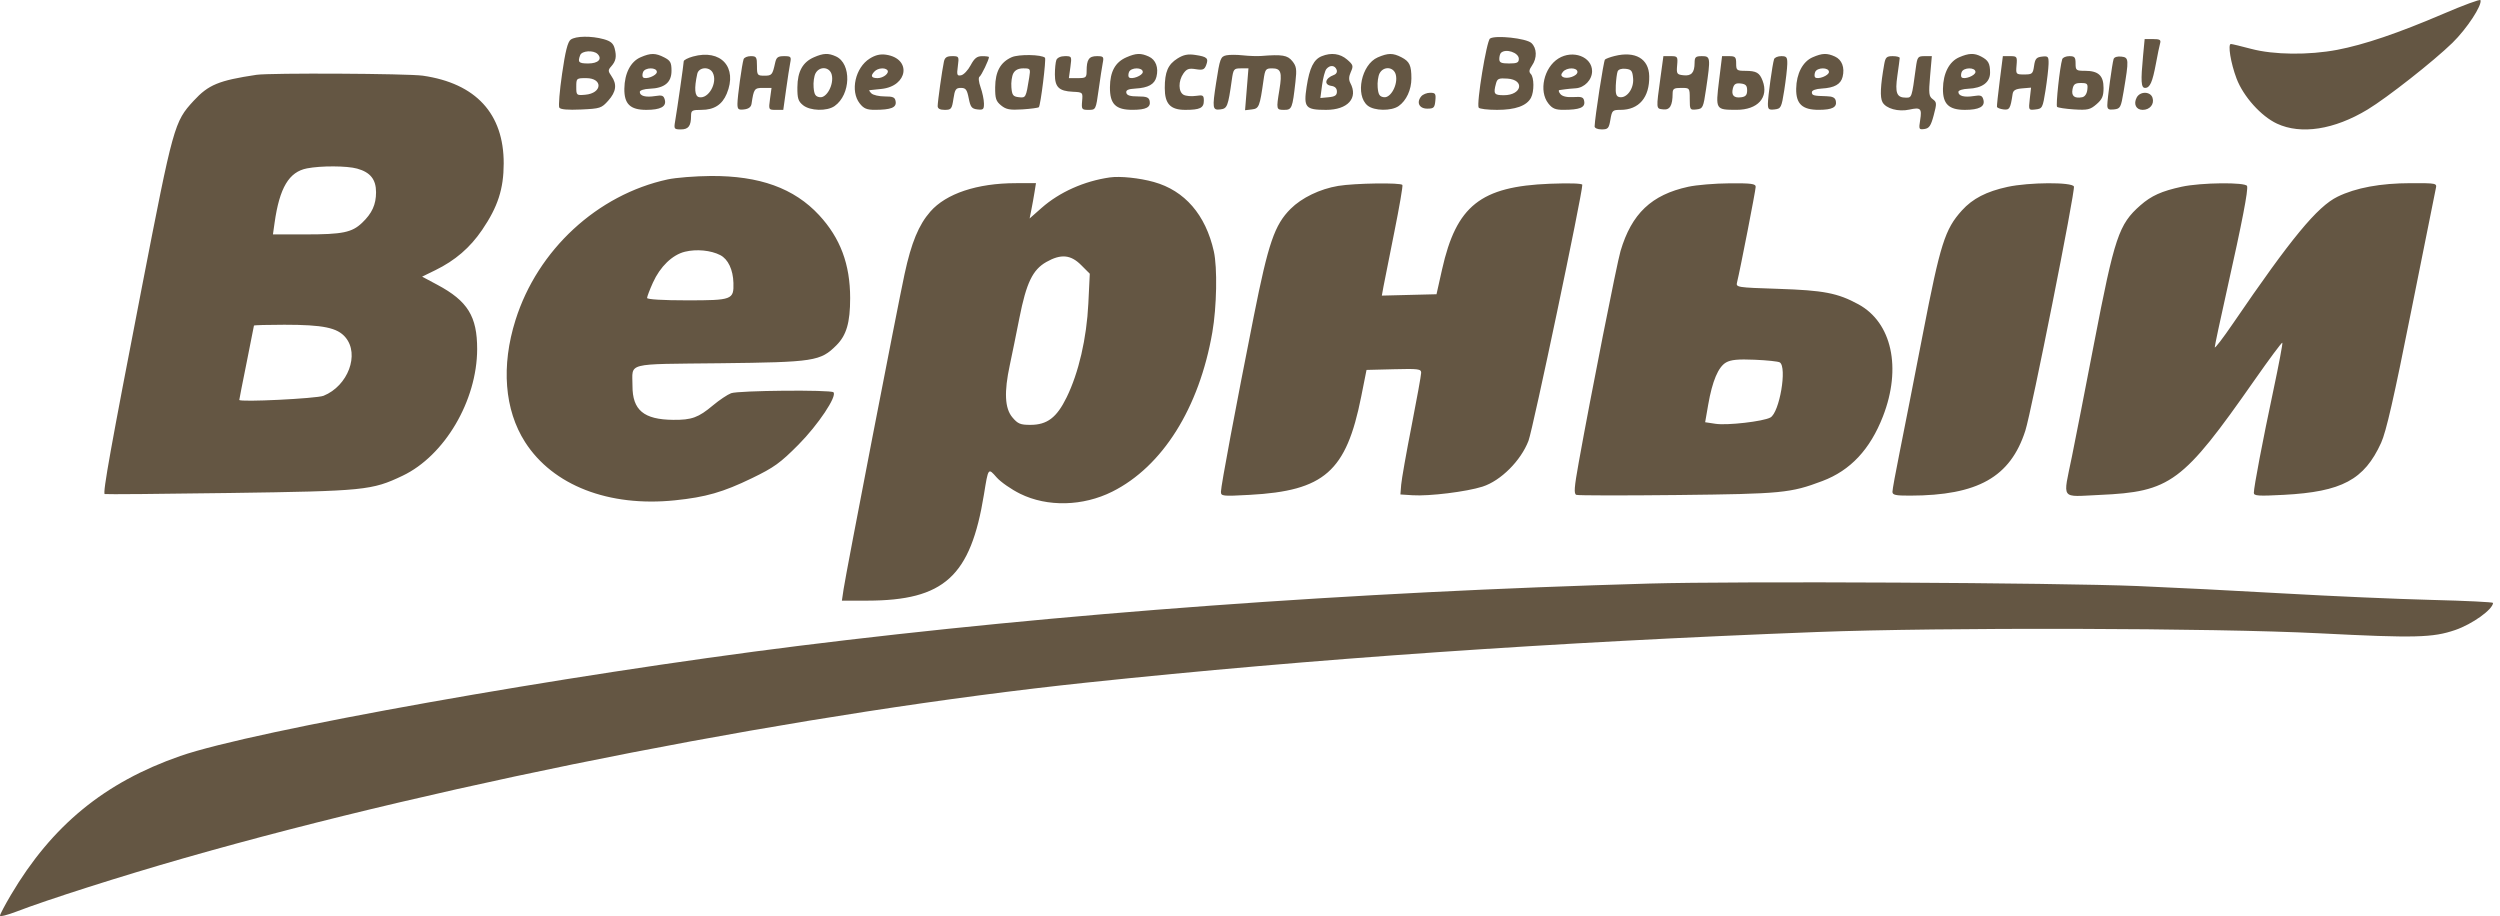 <?xml version="1.0" encoding="UTF-8"?> <svg xmlns="http://www.w3.org/2000/svg" width="131" height="48" viewBox="0 0 131 48" fill="none"><path fill-rule="evenodd" clip-rule="evenodd" d="M128.02 0.728C125.671 1.735 123.874 2.345 122.467 2.612C120.972 2.895 119.143 2.875 117.964 2.561C117.441 2.422 116.962 2.307 116.9 2.305C116.725 2.301 116.89 3.314 117.197 4.12C117.554 5.058 118.482 6.092 119.314 6.479C120.574 7.066 122.317 6.795 124.059 5.741C125.088 5.119 127.525 3.203 128.505 2.247C129.262 1.509 130.077 0.267 129.976 0.006C129.954 -0.049 129.074 0.275 128.02 0.728ZM29.903 2.079C29.748 2.194 29.622 2.691 29.453 3.866C29.323 4.761 29.258 5.559 29.308 5.639C29.367 5.737 29.751 5.77 30.449 5.738C31.448 5.693 31.519 5.669 31.872 5.274C32.291 4.806 32.341 4.417 32.039 3.986C31.857 3.726 31.856 3.671 32.028 3.478C32.275 3.202 32.32 2.964 32.206 2.532C32.137 2.272 31.995 2.153 31.635 2.053C30.985 1.872 30.164 1.884 29.903 2.079ZM78.076 2.02C77.897 2.143 77.357 5.437 77.483 5.64C77.522 5.705 77.957 5.757 78.449 5.757C79.405 5.757 79.997 5.546 80.223 5.124C80.397 4.798 80.391 4.053 80.212 3.874C80.107 3.769 80.124 3.653 80.276 3.436C80.552 3.042 80.537 2.52 80.242 2.252C79.968 2.004 78.35 1.831 78.076 2.02ZM112.298 2.91C112.17 4.268 112.191 4.606 112.402 4.606C112.657 4.606 112.79 4.307 112.972 3.326C113.056 2.869 113.154 2.394 113.19 2.27C113.244 2.088 113.174 2.047 112.818 2.047H112.38L112.298 2.91ZM30.402 2.889C30.26 3.261 30.322 3.326 30.823 3.326C31.343 3.326 31.575 3.092 31.313 2.83C31.099 2.616 30.492 2.655 30.402 2.889ZM78.648 2.772C78.602 2.818 78.563 2.962 78.563 3.092C78.563 3.28 78.664 3.326 79.075 3.326C79.492 3.326 79.587 3.281 79.587 3.084C79.587 2.755 78.895 2.525 78.648 2.772ZM33.564 3.002C33.044 3.228 32.728 3.84 32.716 4.646C32.704 5.449 33.023 5.757 33.866 5.757C34.611 5.757 34.929 5.586 34.837 5.233C34.777 5.004 34.698 4.973 34.33 5.033C33.833 5.113 33.523 5.03 33.525 4.816C33.525 4.734 33.751 4.661 34.039 4.65C34.823 4.621 35.187 4.322 35.187 3.71C35.187 3.28 35.131 3.176 34.81 3.01C34.35 2.772 34.095 2.77 33.564 3.002ZM36.307 2.962C36.043 3.036 35.827 3.148 35.827 3.212C35.827 3.341 35.487 5.712 35.375 6.365C35.308 6.756 35.326 6.781 35.679 6.781C36.076 6.781 36.211 6.6 36.211 6.067C36.211 5.787 36.264 5.757 36.758 5.757C37.417 5.757 37.84 5.487 38.08 4.913C38.66 3.524 37.778 2.554 36.307 2.962ZM42.65 3.001C42.061 3.257 41.791 3.746 41.783 4.569C41.778 5.153 41.826 5.308 42.079 5.512C42.451 5.814 43.332 5.838 43.732 5.557C44.585 4.96 44.629 3.332 43.804 2.956C43.402 2.773 43.151 2.783 42.65 3.001ZM45.576 3.067C44.816 3.542 44.54 4.774 45.049 5.42C45.26 5.689 45.422 5.757 45.849 5.755C46.688 5.753 46.978 5.637 46.933 5.325C46.901 5.098 46.807 5.053 46.358 5.053C46.064 5.053 45.75 4.982 45.661 4.893C45.573 4.806 45.526 4.73 45.558 4.726C45.589 4.722 45.872 4.692 46.185 4.66C47.582 4.516 47.78 3.069 46.431 2.867C46.13 2.822 45.871 2.882 45.576 3.067ZM53.014 2.997C52.424 3.26 52.155 3.747 52.147 4.569C52.142 5.163 52.189 5.306 52.459 5.525C52.721 5.738 52.917 5.774 53.574 5.732C54.012 5.704 54.4 5.652 54.436 5.616C54.527 5.525 54.829 3.091 54.757 3.025C54.574 2.854 53.379 2.835 53.014 2.997ZM59.028 3.001C58.439 3.257 58.169 3.746 58.161 4.569C58.153 5.454 58.459 5.758 59.352 5.755C60.056 5.753 60.308 5.622 60.243 5.294C60.205 5.102 60.081 5.053 59.626 5.053C59.222 5.053 59.046 4.998 59.019 4.861C58.991 4.72 59.117 4.662 59.499 4.64C60.17 4.602 60.5 4.418 60.598 4.026C60.719 3.544 60.564 3.13 60.199 2.964C59.78 2.773 59.533 2.781 59.028 3.001ZM61.702 3.064C61.202 3.377 61.034 3.766 61.034 4.614C61.034 5.445 61.328 5.757 62.111 5.757C62.879 5.757 63.081 5.658 63.081 5.281C63.081 4.992 63.04 4.967 62.665 5.024C62.436 5.058 62.148 5.034 62.025 4.97C61.742 4.821 61.734 4.247 62.01 3.852C62.182 3.608 62.298 3.567 62.657 3.625C63.024 3.685 63.111 3.651 63.202 3.415C63.341 3.053 63.255 2.972 62.633 2.879C62.244 2.821 62.021 2.865 61.702 3.064ZM64.265 2.898C63.956 2.964 63.922 3.057 63.723 4.35C63.519 5.674 63.535 5.781 63.94 5.734C64.308 5.691 64.349 5.589 64.546 4.19C64.627 3.615 64.653 3.582 65.026 3.582H65.419L65.33 4.679L65.241 5.776L65.596 5.734C65.973 5.691 66.011 5.595 66.21 4.19C66.289 3.628 66.323 3.582 66.658 3.582C67.122 3.582 67.192 3.784 67.042 4.697C66.871 5.74 66.875 5.757 67.287 5.757C67.695 5.757 67.724 5.686 67.882 4.284C67.957 3.628 67.932 3.469 67.717 3.203C67.464 2.891 67.189 2.845 66.088 2.933C65.877 2.949 65.445 2.935 65.128 2.9C64.811 2.865 64.423 2.864 64.265 2.898ZM69.262 2.943C68.838 3.114 68.62 3.553 68.468 4.542C68.301 5.633 68.404 5.757 69.486 5.757C70.624 5.757 71.181 5.14 70.757 4.349C70.668 4.182 70.677 4.004 70.785 3.766C70.926 3.456 70.907 3.395 70.586 3.119C70.222 2.806 69.756 2.744 69.262 2.943ZM72.192 3.007C71.338 3.378 71.001 4.992 71.664 5.533C72.008 5.814 72.904 5.828 73.289 5.557C73.693 5.275 73.957 4.703 73.957 4.111C73.957 3.424 73.862 3.222 73.436 3.001C72.99 2.771 72.734 2.772 72.192 3.007ZM81.658 3.067C80.899 3.542 80.623 4.774 81.132 5.42C81.343 5.689 81.505 5.757 81.931 5.755C82.77 5.753 83.061 5.637 83.016 5.325C82.983 5.092 82.902 5.058 82.45 5.086C82.104 5.107 81.867 5.052 81.762 4.926C81.675 4.82 81.653 4.727 81.714 4.72C81.776 4.712 81.912 4.693 82.018 4.678C82.123 4.662 82.368 4.639 82.562 4.627C83.026 4.599 83.425 4.183 83.425 3.73C83.425 2.971 82.416 2.593 81.658 3.067ZM84.602 2.935C84.37 2.993 84.144 3.077 84.099 3.122C84.03 3.191 83.572 6.154 83.558 6.621C83.555 6.713 83.711 6.781 83.926 6.781C84.261 6.781 84.307 6.729 84.385 6.269C84.466 5.787 84.497 5.757 84.915 5.757C85.884 5.757 86.442 5.102 86.419 3.989C86.4 3.076 85.688 2.663 84.602 2.935ZM94.981 3.002C94.463 3.227 94.133 3.858 94.12 4.649C94.106 5.447 94.441 5.758 95.307 5.755C96.011 5.753 96.263 5.622 96.198 5.294C96.163 5.117 96.034 5.05 95.706 5.042C95.024 5.025 94.941 5.002 94.942 4.83C94.942 4.733 95.147 4.658 95.457 4.64C96.125 4.602 96.455 4.418 96.553 4.026C96.674 3.544 96.518 3.13 96.154 2.964C95.735 2.773 95.488 2.781 94.981 3.002ZM102.659 3.002C102.138 3.228 101.823 3.84 101.811 4.646C101.799 5.449 102.118 5.757 102.961 5.757C103.706 5.757 104.024 5.586 103.932 5.233C103.872 5.004 103.793 4.973 103.424 5.033C102.927 5.113 102.618 5.03 102.619 4.816C102.619 4.734 102.845 4.661 103.134 4.65C103.868 4.622 104.282 4.316 104.28 3.803C104.277 3.318 104.19 3.161 103.81 2.961C103.45 2.772 103.164 2.782 102.659 3.002ZM38.965 3.102C38.879 3.364 38.642 5.075 38.642 5.438C38.642 5.729 38.689 5.769 38.992 5.734C39.228 5.706 39.356 5.609 39.381 5.437C39.499 4.649 39.53 4.606 39.985 4.606H40.428L40.349 5.181C40.271 5.754 40.272 5.757 40.657 5.757H41.044L41.191 4.702C41.271 4.121 41.369 3.488 41.407 3.294C41.471 2.972 41.444 2.942 41.086 2.942C40.762 2.942 40.681 3.004 40.617 3.294C40.478 3.927 40.445 3.966 40.053 3.966C39.686 3.966 39.665 3.939 39.665 3.454C39.665 2.992 39.634 2.942 39.342 2.942C39.163 2.942 38.994 3.014 38.965 3.102ZM49.461 3.23C49.368 3.663 49.134 5.33 49.134 5.558C49.134 5.692 49.254 5.757 49.503 5.757C49.843 5.757 49.88 5.711 49.959 5.181C50.033 4.684 50.087 4.606 50.35 4.606C50.606 4.606 50.671 4.692 50.761 5.149C50.852 5.614 50.919 5.699 51.217 5.734C51.524 5.769 51.564 5.732 51.559 5.414C51.556 5.216 51.477 4.837 51.382 4.572C51.285 4.3 51.26 4.06 51.326 4.02C51.424 3.959 51.821 3.134 51.821 2.991C51.821 2.964 51.663 2.942 51.469 2.943C51.194 2.943 51.061 3.047 50.861 3.421C50.721 3.684 50.496 3.92 50.363 3.945C50.148 3.986 50.128 3.932 50.191 3.467C50.259 2.958 50.25 2.942 49.892 2.942C49.613 2.942 49.508 3.012 49.461 3.23ZM55.353 3.145C55.311 3.256 55.276 3.594 55.276 3.897C55.276 4.565 55.489 4.773 56.212 4.808C56.74 4.833 56.743 4.836 56.703 5.295C56.666 5.731 56.685 5.757 57.042 5.757C57.42 5.757 57.422 5.753 57.569 4.702C57.649 4.121 57.747 3.488 57.785 3.294C57.849 2.973 57.821 2.942 57.475 2.942C57.061 2.942 56.939 3.119 56.939 3.72C56.939 4.064 56.903 4.094 56.474 4.094H56.009L56.088 3.518C56.165 2.951 56.161 2.942 55.799 2.942C55.581 2.942 55.399 3.025 55.353 3.145ZM87.009 4.062C86.778 5.747 86.772 5.688 87.151 5.732C87.502 5.773 87.642 5.535 87.646 4.893C87.648 4.65 87.717 4.606 88.096 4.606C88.542 4.606 88.543 4.607 88.543 5.19C88.543 5.752 88.557 5.773 88.895 5.734C89.231 5.695 89.253 5.648 89.397 4.67C89.641 3.017 89.631 2.942 89.183 2.942C88.85 2.942 88.799 2.989 88.797 3.294C88.794 3.809 88.63 3.992 88.21 3.944C87.866 3.905 87.843 3.868 87.882 3.422C87.922 2.966 87.905 2.942 87.543 2.942H87.162L87.009 4.062ZM90.077 4.236C89.892 5.749 89.894 5.752 90.989 5.755C92.108 5.758 92.694 5.107 92.361 4.231C92.201 3.809 92.036 3.714 91.454 3.712C91.007 3.71 90.975 3.684 90.975 3.326C90.975 2.988 90.93 2.942 90.605 2.942H90.236L90.077 4.236ZM92.961 3.102C92.875 3.364 92.638 5.075 92.638 5.438C92.638 5.729 92.685 5.769 92.99 5.734C93.323 5.695 93.35 5.642 93.494 4.734C93.577 4.206 93.649 3.587 93.653 3.358C93.661 2.996 93.62 2.942 93.338 2.942C93.159 2.942 92.99 3.014 92.961 3.102ZM98.734 3.358C98.533 4.493 98.505 5.098 98.641 5.352C98.822 5.691 99.473 5.871 100.052 5.743C100.642 5.612 100.714 5.682 100.617 6.288C100.539 6.776 100.551 6.801 100.84 6.76C101.089 6.725 101.179 6.592 101.326 6.041C101.492 5.418 101.488 5.353 101.276 5.198C101.073 5.05 101.057 4.907 101.137 3.986L101.228 2.942H100.85C100.496 2.942 100.467 2.98 100.39 3.55C100.177 5.129 100.181 5.117 99.872 5.117C99.385 5.117 99.291 4.875 99.423 3.96C99.489 3.506 99.543 3.091 99.545 3.038C99.546 2.985 99.381 2.942 99.178 2.942C98.861 2.942 98.798 3.002 98.734 3.358ZM104.788 4.219C104.698 4.921 104.632 5.54 104.641 5.595C104.65 5.649 104.801 5.711 104.977 5.733C105.3 5.774 105.347 5.696 105.461 4.925C105.49 4.733 105.614 4.66 105.963 4.631L106.427 4.592L106.36 5.185C106.294 5.776 106.295 5.778 106.663 5.735C107.018 5.695 107.039 5.655 107.185 4.734C107.268 4.206 107.34 3.583 107.345 3.35C107.352 2.96 107.323 2.929 107.001 2.966C106.707 3 106.638 3.08 106.585 3.454C106.526 3.868 106.487 3.902 106.074 3.902C105.634 3.902 105.627 3.893 105.667 3.422C105.707 2.966 105.69 2.942 105.33 2.942H104.95L104.788 4.219ZM108.061 3.102C107.936 3.493 107.716 5.524 107.791 5.599C107.837 5.644 108.236 5.705 108.678 5.733C109.392 5.778 109.524 5.748 109.854 5.464C110.155 5.206 110.226 5.042 110.226 4.607C110.226 3.958 109.955 3.71 109.247 3.71C108.791 3.71 108.76 3.685 108.76 3.326C108.76 3.001 108.711 2.942 108.436 2.942C108.258 2.942 108.089 3.014 108.061 3.102ZM110.753 3.094C110.678 3.33 110.423 5.202 110.423 5.515C110.423 5.722 110.494 5.766 110.775 5.734C111.105 5.696 111.137 5.636 111.277 4.798C111.562 3.093 111.557 3.011 111.158 2.966C110.949 2.942 110.784 2.994 110.753 3.094ZM69.502 3.617C69.428 3.707 69.326 4.085 69.277 4.458L69.187 5.136L69.621 5.095C69.955 5.063 70.054 4.995 70.054 4.798C70.054 4.63 69.955 4.528 69.766 4.501C69.356 4.442 69.432 4.099 69.892 3.929C70.026 3.88 70.084 3.77 70.038 3.651C69.947 3.412 69.686 3.395 69.502 3.617ZM33.696 3.779C33.654 3.888 33.653 4.01 33.694 4.051C33.831 4.188 34.419 3.962 34.419 3.771C34.419 3.516 33.794 3.522 33.696 3.779ZM36.536 3.87C36.368 4.64 36.401 5.046 36.636 5.093C37.135 5.193 37.619 4.317 37.346 3.807C37.166 3.472 36.614 3.514 36.536 3.87ZM42.733 3.843C42.657 3.987 42.611 4.318 42.633 4.579C42.664 4.958 42.73 5.062 42.958 5.094C43.323 5.146 43.709 4.418 43.583 3.915C43.478 3.496 42.943 3.451 42.733 3.843ZM45.833 3.736C45.597 3.971 45.649 4.094 45.983 4.094C46.301 4.094 46.634 3.812 46.489 3.666C46.354 3.531 45.999 3.569 45.833 3.736ZM53.098 3.843C53.021 3.987 52.975 4.318 52.997 4.579C53.031 4.988 53.084 5.059 53.384 5.093C53.754 5.136 53.76 5.125 53.931 4.062C54.005 3.597 53.996 3.582 53.623 3.582C53.366 3.582 53.191 3.669 53.098 3.843ZM59.158 3.779C59.117 3.888 59.116 4.01 59.157 4.051C59.294 4.188 59.882 3.962 59.882 3.771C59.882 3.516 59.257 3.522 59.158 3.779ZM72.29 3.843C72.214 3.987 72.168 4.318 72.19 4.579C72.222 4.958 72.287 5.062 72.515 5.094C72.88 5.146 73.266 4.418 73.14 3.915C73.035 3.496 72.5 3.451 72.29 3.843ZM81.899 3.763C81.791 3.893 81.789 3.967 81.891 4.03C82.112 4.167 82.658 3.982 82.658 3.771C82.658 3.527 82.1 3.521 81.899 3.763ZM84.763 3.744C84.725 3.843 84.682 4.176 84.667 4.484C84.647 4.92 84.689 5.054 84.857 5.088C85.236 5.167 85.62 4.649 85.576 4.118C85.542 3.71 85.489 3.64 85.184 3.605C84.969 3.581 84.805 3.635 84.763 3.744ZM95.113 3.779C95.072 3.888 95.071 4.01 95.111 4.051C95.249 4.188 95.837 3.962 95.837 3.771C95.837 3.516 95.212 3.522 95.113 3.779ZM102.79 3.779C102.749 3.888 102.748 4.01 102.788 4.051C102.926 4.188 103.514 3.962 103.514 3.771C103.514 3.516 102.889 3.522 102.79 3.779ZM13.435 3.921C11.46 4.218 10.924 4.439 10.149 5.28C9.132 6.383 9.084 6.556 7.431 15.068C5.805 23.446 5.375 25.836 5.486 25.888C5.53 25.909 8.474 25.884 12.028 25.833C19.117 25.732 19.486 25.695 21.097 24.928C23.297 23.88 24.997 20.994 25.003 18.297C25.006 16.581 24.507 15.772 22.919 14.924L22.119 14.496L22.807 14.16C23.855 13.647 24.627 12.982 25.265 12.045C26.088 10.835 26.39 9.903 26.394 8.572C26.401 5.958 24.939 4.369 22.158 3.966C21.364 3.852 14.148 3.814 13.435 3.921ZM30.197 4.549C30.197 4.995 30.207 5.004 30.664 4.965C31.565 4.888 31.609 4.094 30.713 4.094C30.207 4.094 30.197 4.103 30.197 4.549ZM78.39 4.375C78.243 4.922 78.289 4.989 78.803 4.989C79.742 4.989 79.918 4.187 78.995 4.119C78.538 4.086 78.458 4.119 78.39 4.375ZM90.803 4.628C90.708 4.995 90.857 5.152 91.248 5.096C91.474 5.064 91.55 4.973 91.55 4.734C91.55 4.484 91.477 4.405 91.215 4.375C90.957 4.345 90.863 4.403 90.803 4.628ZM108.599 4.68C108.532 5.031 108.702 5.171 109.105 5.095C109.247 5.068 109.351 4.917 109.376 4.7C109.412 4.388 109.375 4.35 109.039 4.35C108.735 4.35 108.65 4.414 108.599 4.68ZM74.474 5.047C74.207 5.369 74.366 5.693 74.79 5.693C75.128 5.693 75.177 5.645 75.212 5.277C75.248 4.911 75.216 4.861 74.94 4.861C74.768 4.861 74.559 4.945 74.474 5.047ZM111.964 5.108C111.781 5.45 111.929 5.757 112.277 5.757C112.653 5.757 112.898 5.456 112.792 5.124C112.685 4.784 112.143 4.774 111.964 5.108ZM16.085 8.823C15.143 9.006 14.648 9.836 14.388 11.675L14.302 12.283H16.012C17.948 12.283 18.44 12.182 18.971 11.678C19.495 11.18 19.705 10.721 19.705 10.074C19.705 9.401 19.405 9.027 18.714 8.835C18.177 8.686 16.826 8.68 16.085 8.823ZM34.983 9.402C31.3 10.203 28.175 13.089 27.015 16.763C26.252 19.176 26.433 21.48 27.517 23.17C28.971 25.436 31.898 26.573 35.363 26.217C36.985 26.05 37.883 25.793 39.402 25.057C40.562 24.495 40.883 24.263 41.836 23.304C42.87 22.262 43.875 20.758 43.672 20.555C43.534 20.417 38.686 20.461 38.311 20.604C38.12 20.677 37.693 20.962 37.362 21.239C36.594 21.883 36.248 22.009 35.275 22C33.732 21.986 33.138 21.489 33.142 20.216C33.145 18.974 32.69 19.091 37.726 19.034C42.675 18.978 42.991 18.929 43.831 18.09C44.355 17.565 44.548 16.902 44.548 15.622C44.548 13.849 44.034 12.476 42.922 11.274C41.614 9.862 39.796 9.205 37.246 9.222C36.43 9.228 35.412 9.309 34.983 9.402ZM58.155 9.297C56.814 9.488 55.519 10.066 54.582 10.892L53.952 11.448L54.041 11.002C54.091 10.756 54.166 10.339 54.208 10.076L54.285 9.596L53.213 9.598C51.2 9.602 49.579 10.143 48.752 11.085C48.141 11.781 47.755 12.713 47.4 14.357C47.028 16.073 44.335 29.992 44.205 30.868L44.115 31.476L45.441 31.474C49.475 31.467 50.861 30.206 51.559 25.91C51.788 24.495 51.778 24.509 52.223 25.015C52.436 25.258 52.993 25.645 53.46 25.875C54.882 26.575 56.746 26.531 58.283 25.762C60.916 24.444 62.838 21.383 63.527 17.409C63.758 16.082 63.795 14.02 63.605 13.171C63.175 11.252 62.08 9.987 60.458 9.535C59.704 9.325 58.694 9.221 58.155 9.297ZM70.124 9.741C69.169 9.9 68.209 10.362 67.626 10.945C66.789 11.782 66.461 12.737 65.703 16.549C64.752 21.328 63.977 25.47 63.977 25.766C63.977 26.001 64.052 26.009 65.48 25.931C69.395 25.719 70.543 24.71 71.325 20.792L71.606 19.384L73.037 19.348C74.322 19.315 74.469 19.334 74.469 19.533C74.469 19.654 74.242 20.909 73.966 22.32C73.689 23.731 73.445 25.116 73.422 25.398L73.381 25.91L74.021 25.951C74.894 26.008 76.844 25.767 77.682 25.5C78.638 25.195 79.693 24.142 80.094 23.094C80.325 22.49 82.913 10.179 82.913 9.684C82.913 9.61 82.252 9.588 81.218 9.628C77.584 9.769 76.313 10.779 75.564 14.119L75.273 15.418L73.841 15.454L72.408 15.49L72.496 15.006C72.545 14.74 72.8 13.457 73.063 12.155C73.326 10.853 73.516 9.744 73.486 9.692C73.41 9.562 70.992 9.598 70.124 9.741ZM88.467 9.786C86.539 10.205 85.497 11.194 84.916 13.153C84.726 13.795 83.367 20.666 82.727 24.224C82.487 25.556 82.463 25.878 82.602 25.931C82.696 25.967 85.093 25.97 87.929 25.939C93.378 25.878 93.819 25.836 95.489 25.207C96.962 24.653 97.992 23.553 98.668 21.815C99.654 19.277 99.133 16.899 97.382 15.946C96.29 15.353 95.565 15.213 93.172 15.135C90.998 15.064 90.957 15.057 91.022 14.792C91.189 14.112 91.998 9.964 91.998 9.79C91.998 9.628 91.773 9.597 90.623 9.606C89.866 9.611 88.896 9.692 88.467 9.786ZM105.197 9.792C104.091 10.032 103.363 10.408 102.804 11.027C101.914 12.012 101.674 12.772 100.764 17.465C100.301 19.858 99.751 22.659 99.543 23.69C99.334 24.722 99.164 25.657 99.164 25.77C99.164 25.938 99.326 25.973 100.091 25.971C103.641 25.962 105.343 25.001 106.128 22.566C106.444 21.586 108.753 9.982 108.673 9.774C108.582 9.536 106.325 9.548 105.197 9.792ZM114.324 9.784C113.27 10.013 112.73 10.256 112.158 10.758C111.025 11.753 110.806 12.404 109.728 17.995C109.265 20.399 108.743 23.07 108.567 23.931C108.095 26.248 107.936 26.027 110.008 25.935C113.74 25.77 114.371 25.303 118.132 19.925C118.909 18.814 119.567 17.929 119.595 17.957C119.622 17.984 119.41 19.113 119.122 20.465C118.563 23.097 118.101 25.522 118.101 25.826C118.101 25.985 118.341 26 119.668 25.93C122.713 25.769 123.888 25.141 124.77 23.205C125.037 22.618 125.438 20.864 126.348 16.295C127.02 12.927 127.599 10.042 127.635 9.884C127.701 9.599 127.688 9.596 126.324 9.598C124.735 9.6 123.445 9.839 122.488 10.307C121.425 10.827 120.061 12.48 117.011 16.948C116.484 17.72 116.053 18.282 116.053 18.197C116.053 18.113 116.347 16.733 116.706 15.131C117.492 11.621 117.814 9.952 117.746 9.748C117.677 9.54 115.332 9.564 114.324 9.784ZM35.892 13.19C35.23 13.352 34.592 13.969 34.211 14.813C34.044 15.185 33.907 15.545 33.907 15.613C33.907 15.689 34.732 15.738 36.003 15.738C38.366 15.738 38.455 15.704 38.432 14.828C38.413 14.132 38.153 13.581 37.742 13.368C37.252 13.115 36.497 13.042 35.892 13.19ZM54.828 13.728C54.111 14.135 53.781 14.82 53.417 16.659C53.246 17.524 53.02 18.636 52.914 19.128C52.609 20.546 52.65 21.397 53.048 21.869C53.333 22.208 53.465 22.263 53.989 22.263C54.871 22.263 55.371 21.884 55.891 20.822C56.524 19.529 56.939 17.734 57.029 15.904L57.105 14.343L56.651 13.889C56.104 13.341 55.591 13.296 54.828 13.728ZM13.307 17.061C13.307 17.085 13.134 17.958 12.923 19C12.712 20.043 12.539 20.922 12.539 20.955C12.539 21.084 16.591 20.885 16.954 20.739C18.235 20.221 18.854 18.57 18.102 17.677C17.677 17.17 16.932 17.017 14.9 17.017C14.024 17.017 13.307 17.037 13.307 17.061ZM90.446 18.993C90.039 19.225 89.726 19.963 89.51 21.203L89.35 22.125L89.899 22.208C90.51 22.299 92.382 22.085 92.766 21.879C93.246 21.622 93.654 19.233 93.26 18.989C93.179 18.939 92.589 18.877 91.948 18.85C91.076 18.813 90.698 18.849 90.446 18.993ZM86.432 30.578C70.839 31.018 55.474 32.144 41.824 33.847C29.596 35.373 13.285 38.279 9.443 39.616C5.481 40.995 2.721 43.259 0.573 46.892C0.258 47.425 0 47.914 0 47.98C0 48.045 0.389 47.949 0.864 47.766C2.493 47.139 6.336 45.914 9.636 44.969C23.714 40.938 42.41 37.301 56.939 35.768C68.717 34.525 81.423 33.645 95.197 33.118C101.766 32.867 115.996 32.904 121.555 33.186C126.543 33.44 127.478 33.417 128.653 33.013C129.554 32.702 130.617 31.941 130.636 31.592C130.638 31.55 129.186 31.479 127.409 31.435C125.632 31.39 122.163 31.239 119.7 31.098C117.237 30.956 113.782 30.782 112.023 30.709C107.737 30.533 91.065 30.447 86.432 30.578Z" fill="#645643"></path></svg> 